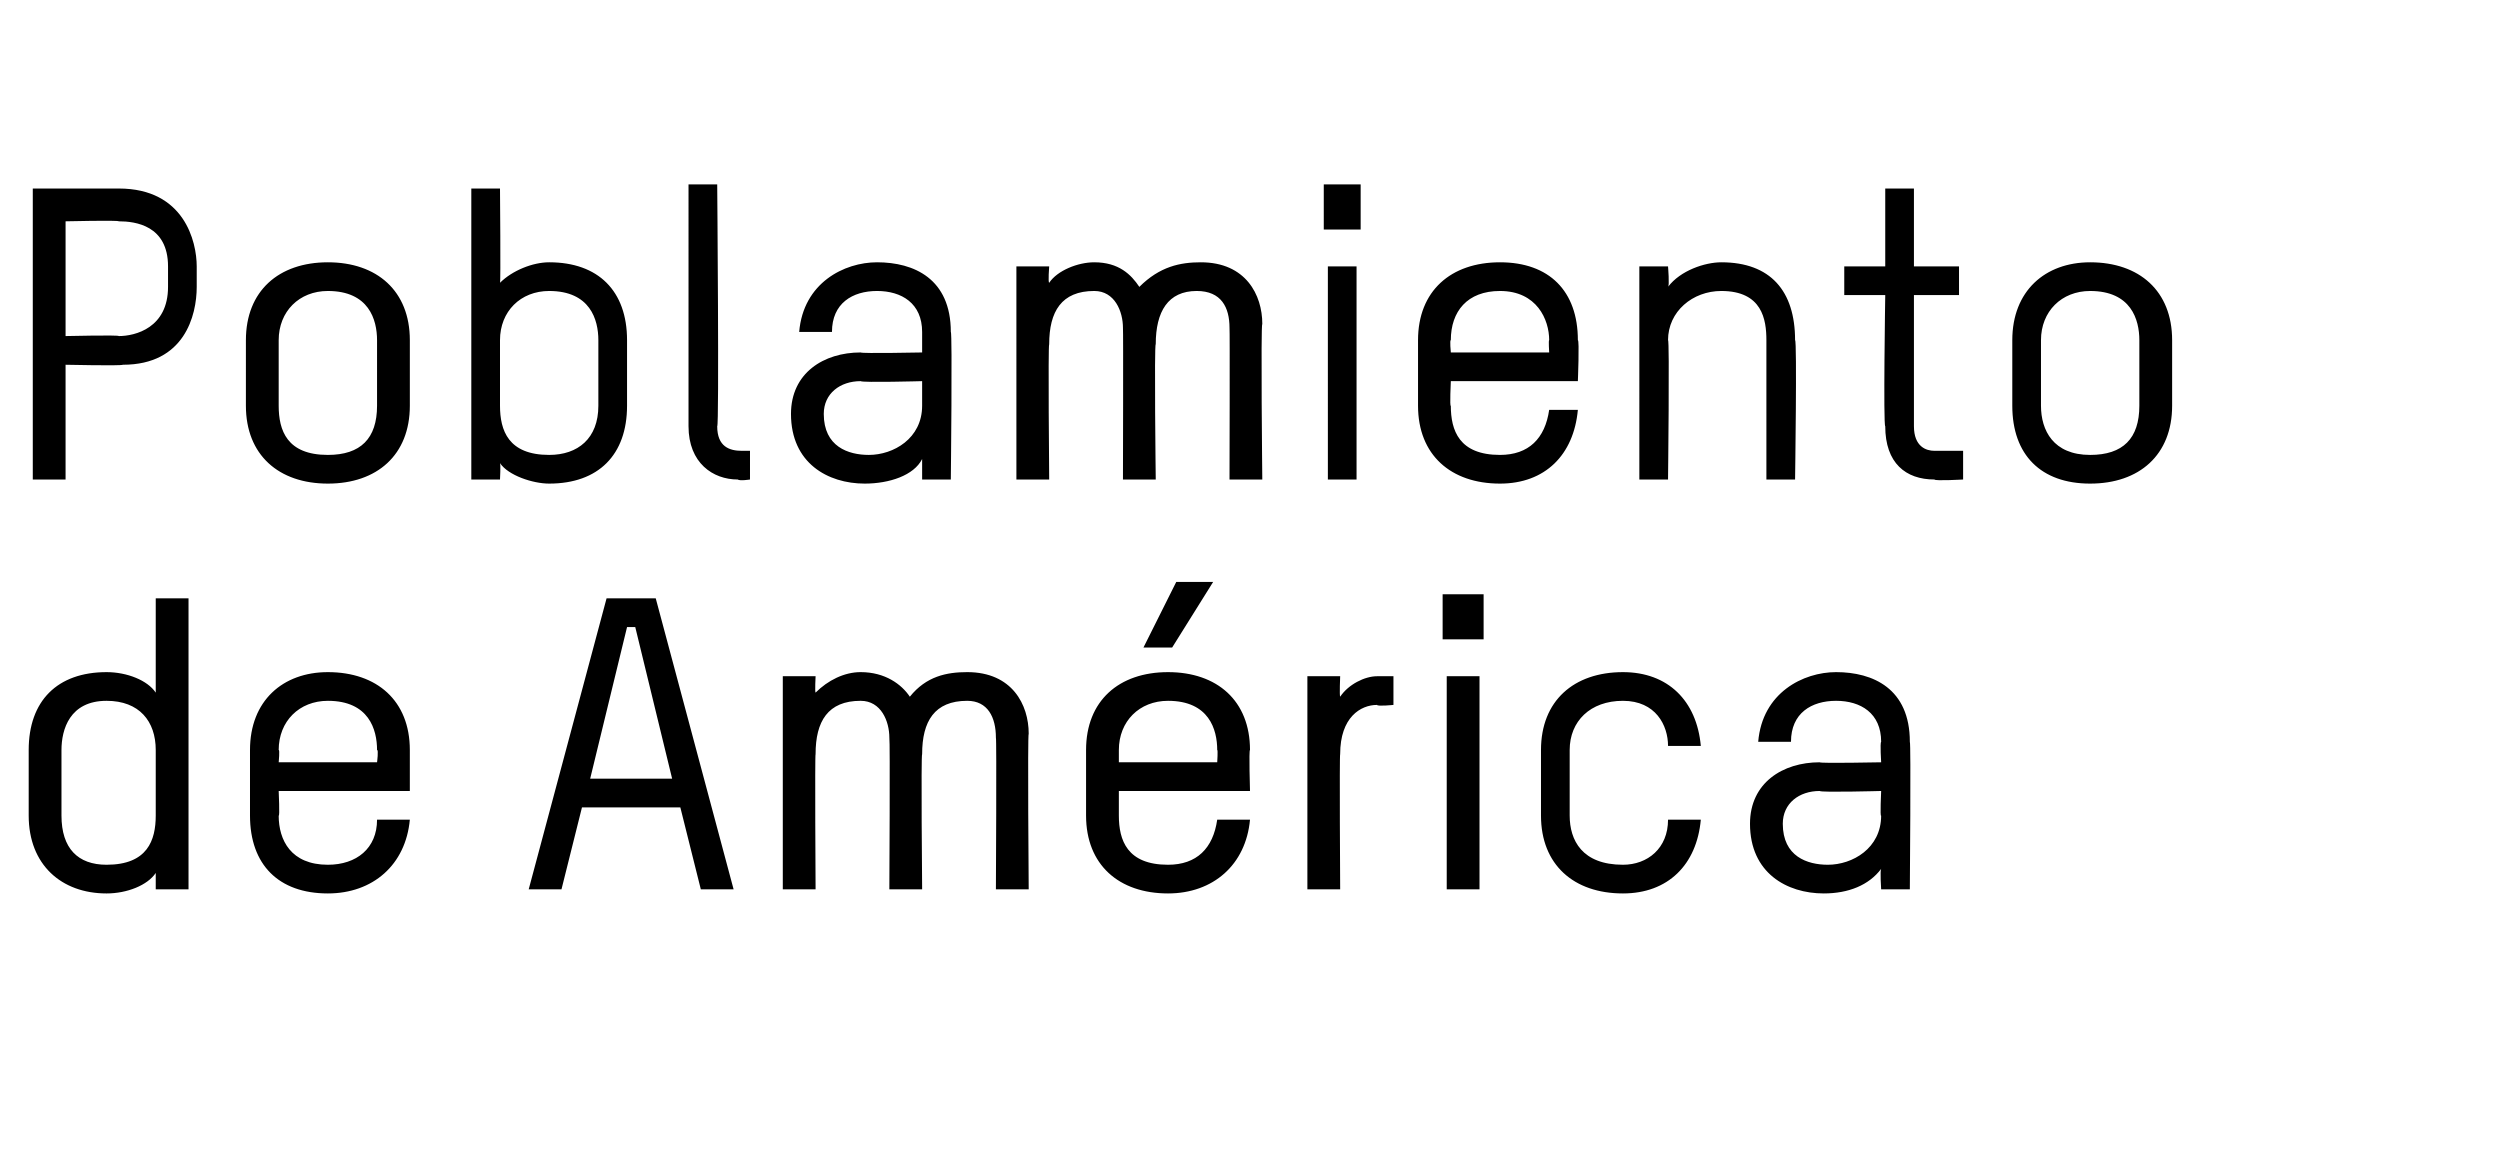 <?xml version="1.0" standalone="no"?><!DOCTYPE svg PUBLIC "-//W3C//DTD SVG 1.1//EN" "http://www.w3.org/Graphics/SVG/1.1/DTD/svg11.dtd"><svg xmlns="http://www.w3.org/2000/svg" version="1.1" width="61px" height="28.3px" viewBox="0 -4 61 28.3" style="top:-4px"><desc>Poblamiento de América</desc><defs/><g id="Polygon24034"><path d="m1.5 15.9c0 .8.4 1.2 1.1 1.2c1 0 1.2-.6 1.2-1.2v-1.6c0-.7-.4-1.2-1.2-1.2c-.9 0-1.1.7-1.1 1.2v1.6zm-.8-1.6c0-1.2.7-1.9 1.9-1.9c.5 0 1 .2 1.2.5v-2.3h.8v7.1h-.8v-.4c-.2.3-.7.5-1.2.5c-1.1 0-1.9-.7-1.9-1.9v-1.6zm9.3 1H6.8s.03.64 0 .6c0 .6.3 1.2 1.2 1.2c.7 0 1.2-.4 1.2-1.1h.8c-.1 1.1-.9 1.8-2 1.8c-1.2 0-1.9-.7-1.9-1.9v-1.6c0-1.2.8-1.9 1.9-1.9c1.2 0 2 .7 2 1.9v1zm-.8-1c0-.5-.2-1.2-1.2-1.2c-.7 0-1.2.5-1.2 1.2c.03-.01 0 .3 0 .3h2.4s.04-.31 0-.3zm7.9 3.4l-.5-2h-2.4l-.5 2h-.8l1.9-7.1h1.2l1.9 7.1h-.8zm-1.6-6.4h-.2l-.9 3.7h2l-.9-3.7zm9.6 6.4h-.8s.02-3.71 0-3.7c0-.5-.2-.9-.7-.9c-.8 0-1.1.5-1.1 1.3c-.03 0 0 3.3 0 3.3h-.8s.02-3.68 0-3.7c0-.4-.2-.9-.7-.9c-.8 0-1.1.5-1.1 1.3c-.02.01 0 3.3 0 3.3h-.8v-5.2h.8s-.02.39 0 .4c.3-.3.7-.5 1.1-.5c.6 0 1 .3 1.2.6c.4-.5.9-.6 1.4-.6c1.1 0 1.5.8 1.5 1.5c-.03.02 0 3.8 0 3.8zm5.4-2.4h-3.2v.6c0 .6.2 1.2 1.2 1.2c.7 0 1.1-.4 1.2-1.1h.8c-.1 1.1-.9 1.8-2 1.8c-1.2 0-2-.7-2-1.9v-1.6c0-1.2.8-1.9 2-1.9c1.2 0 2 .7 2 1.9c-.03-.01 0 1 0 1zm-.8-1c0-.5-.2-1.2-1.2-1.2c-.7 0-1.2.5-1.2 1.2v.3h2.4s.02-.31 0-.3zm-1.1-2.5h-.7l.8-1.6h.9l-1 1.6zm5 1.4c-.4 0-.9.3-.9 1.2c-.02 0 0 3.3 0 3.3h-.8v-5.2h.8s-.02.47 0 .5c.2-.3.6-.5.9-.5h.4v.7s-.39.04-.4 0zm1.7 4.5v-5.2h.8v5.2h-.8zm-.1-6.1v-1.1h1v1.1h-1zm6.3 2.6h-.8c0-.5-.3-1.1-1.1-1.1c-.8 0-1.3.5-1.3 1.2v1.6c0 .6.3 1.2 1.3 1.2c.6 0 1.1-.4 1.1-1.1h.8c-.1 1.1-.8 1.8-1.9 1.8c-1.2 0-2-.7-2-1.9v-1.6c0-1.2.8-1.9 2-1.9c1.1 0 1.8.7 1.9 1.8zm5.1 3.5h-.7s-.03-.46 0-.5c-.3.4-.8.6-1.4.6c-.9 0-1.8-.5-1.8-1.7c0-1 .8-1.5 1.7-1.5c.01.03 1.5 0 1.5 0c0 0-.03-.47 0-.5c0-.7-.5-1-1.1-1c-.6 0-1.1.3-1.1 1h-.8c.1-1.2 1.1-1.7 1.9-1.7c.9 0 1.8.4 1.8 1.7c.03 0 0 3.6 0 3.6zm-.7-2.4s-1.47.04-1.5 0c-.5 0-.9.3-.9.8c0 .8.6 1 1.1 1c.6 0 1.3-.4 1.3-1.2c-.03.05 0-.6 0-.6z" stroke="none" fill="#000"/></g><g id="Polygon24033"><path d="m3 4.9c-.05.03-1.4 0-1.4 0v2.8h-.8V.6h2.1c1.6 0 1.9 1.3 1.9 1.9v.5c0 .7-.3 1.9-1.8 1.9zm1.1-2.4c0-1-.8-1.1-1.2-1.1c-.01-.03-1.3 0-1.3 0v2.8s1.31-.03 1.3 0c.4 0 1.2-.2 1.2-1.2v-.5zM8 7.8c-1.2 0-2-.7-2-1.9V4.3c0-1.2.8-1.9 2-1.9c1.2 0 2 .7 2 1.9v1.6c0 1.2-.8 1.9-2 1.9zm1.2-3.5c0-.5-.2-1.2-1.2-1.2c-.7 0-1.2.5-1.2 1.2v1.6c0 .6.2 1.2 1.2 1.2c.8 0 1.2-.4 1.2-1.2V4.3zm4.2 3.5c-.4 0-1-.2-1.2-.5c.02.03 0 .4 0 .4h-.7V.6h.7s.02 2.32 0 2.3c.3-.3.8-.5 1.2-.5c1.2 0 1.9.7 1.9 1.9v1.6c0 1.2-.7 1.9-1.9 1.9zm1.2-3.5c0-.5-.2-1.2-1.2-1.2c-.7 0-1.2.5-1.2 1.2v1.6c0 .6.2 1.2 1.2 1.2c.7 0 1.2-.4 1.2-1.2V4.3zM16.8.5h.7s.05 5.92 0 5.9c0 .5.3.6.6.6h.2v.7s-.25.04-.3 0c-.6 0-1.2-.4-1.2-1.3V.5zm6.4 7.2h-.7v-.5c-.2.4-.8.6-1.4.6c-.9 0-1.8-.5-1.8-1.7c0-1 .8-1.5 1.7-1.5c.02.03 1.5 0 1.5 0v-.5c0-.7-.5-1-1.1-1c-.6 0-1.1.3-1.1 1h-.8c.1-1.2 1.1-1.7 1.9-1.7c.9 0 1.8.4 1.8 1.7c.04 0 0 3.6 0 3.6zm-.7-2.4s-1.46.04-1.5 0c-.5 0-.9.3-.9.8c0 .8.6 1 1.1 1c.6 0 1.3-.4 1.3-1.2v-.6zm8.3 2.4h-.8s.01-3.71 0-3.7c0-.5-.2-.9-.8-.9c-.7 0-1 .5-1 1.3c-.04 0 0 3.3 0 3.3h-.8s.01-3.68 0-3.7c0-.4-.2-.9-.7-.9c-.8 0-1.1.5-1.1 1.3c-.03.01 0 3.3 0 3.3h-.8V2.5h.8s-.03.39 0 .4c.2-.3.7-.5 1.1-.5c.6 0 .9.3 1.1.6c.5-.5 1-.6 1.5-.6c1.1 0 1.5.8 1.5 1.5c-.04.02 0 3.8 0 3.8zm1.6 0V2.5h.7v5.2h-.7zm-.1-6.1V.5h.9v1.1h-.9zm6.2 3.7h-3.1s-.03.64 0 .6c0 .6.2 1.2 1.2 1.2c.7 0 1.1-.4 1.2-1.1h.7c-.1 1.1-.8 1.8-1.9 1.8c-1.2 0-2-.7-2-1.9V4.3c0-1.2.8-1.9 2-1.9c1.2 0 1.9.7 1.9 1.9c.04-.01 0 1 0 1zm-.7-1c0-.5-.3-1.2-1.2-1.2c-.8 0-1.2.5-1.2 1.2c-.03-.01 0 .3 0 .3h2.4s-.02-.31 0-.3zm5.3 3.4V4.3c0-.5-.1-1.2-1.1-1.2c-.7 0-1.3.5-1.3 1.2c.04-.03 0 3.4 0 3.4h-.7V2.5h.7s.04.48 0 .5c.3-.4.9-.6 1.3-.6c1.2 0 1.8.7 1.8 1.9c.05-.01 0 3.4 0 3.4h-.7zM45 2.5h1V.6h.7v1.9h1.1v.7h-1.1v3.2c0 .5.3.6.5.6h.7v.7s-.69.04-.7 0c-.7 0-1.2-.4-1.2-1.3c-.05-.02 0-3.2 0-3.2h-1v-.7zm6 5.3c-1.2 0-1.9-.7-1.9-1.9V4.3c0-1.2.8-1.9 1.9-1.9c1.2 0 2 .7 2 1.9v1.6c0 1.2-.8 1.9-2 1.9zm1.2-3.5c0-.5-.2-1.2-1.2-1.2c-.7 0-1.2.5-1.2 1.2v1.6c0 .6.3 1.2 1.2 1.2c.8 0 1.2-.4 1.2-1.2V4.3z" stroke="none" fill="#000"/></g></svg>